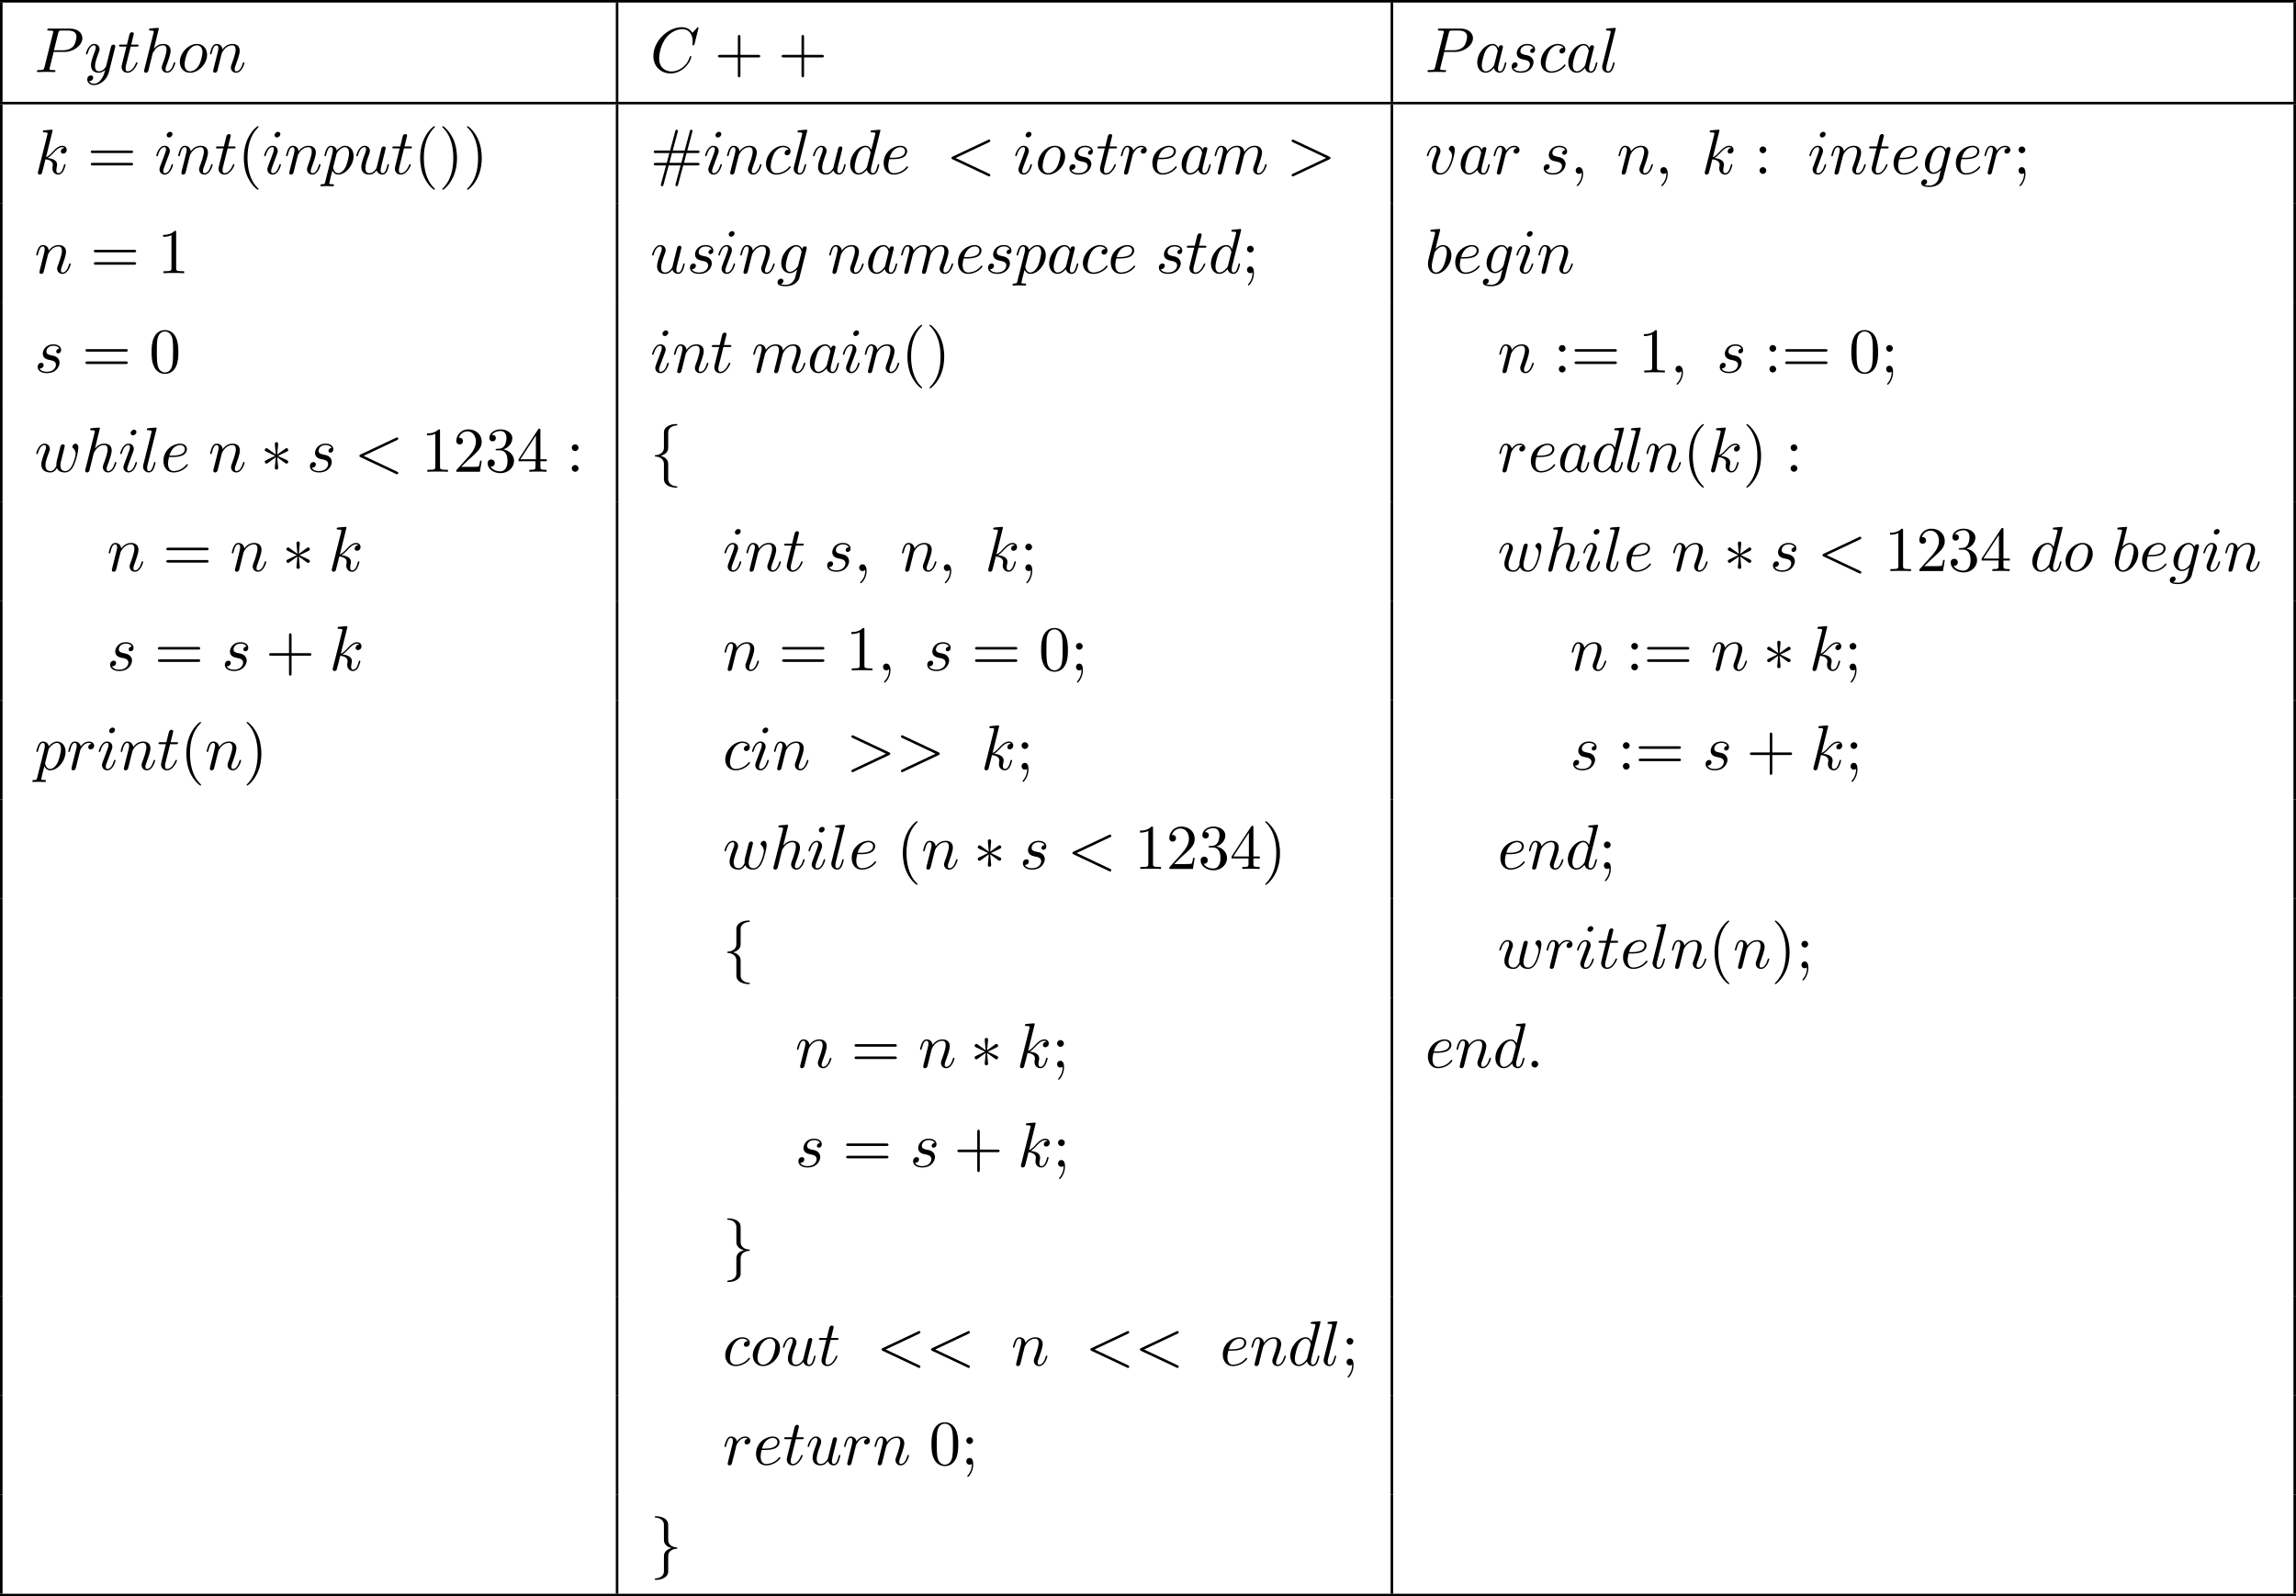 <?xml version='1.0' encoding='UTF-8'?>
<!-- This file was generated by dvisvgm 2.8.1 -->
<svg version='1.1' xmlns='http://www.w3.org/2000/svg' xmlns:xlink='http://www.w3.org/1999/xlink' width='718.689pt' height='499.727pt' viewBox='167.616 328.44 718.689 499.727'>
<defs>
<path id='g1-3' d='M2.74-4.254C2.75-4.394 2.75-4.633 2.491-4.633C2.331-4.633 2.202-4.503 2.232-4.374V-4.244L2.371-2.7L1.096-3.626C1.006-3.676 .986-3.696 .917-3.696C.777-3.696 .648-3.557 .648-3.417C.648-3.258 .747-3.218 .847-3.168L2.262-2.491L.887-1.823C.727-1.743 .648-1.704 .648-1.554S.777-1.275 .917-1.275C.986-1.275 1.006-1.275 1.255-1.465L2.371-2.271L2.222-.598C2.222-.389 2.401-.339 2.481-.339C2.6-.339 2.75-.408 2.75-.598L2.6-2.271L3.875-1.345C3.965-1.295 3.985-1.275 4.055-1.275C4.194-1.275 4.324-1.415 4.324-1.554C4.324-1.704 4.234-1.753 4.115-1.813C3.517-2.112 3.497-2.112 2.71-2.481L4.085-3.148C4.244-3.228 4.324-3.268 4.324-3.417S4.194-3.696 4.055-3.696C3.985-3.696 3.965-3.696 3.716-3.507L2.6-2.7L2.74-4.254Z'/>
<path id='g1-102' d='M2.819-6.147C2.819-6.545 3.078-7.183 4.164-7.253C4.214-7.263 4.254-7.303 4.254-7.362C4.254-7.472 4.174-7.472 4.065-7.472C3.068-7.472 2.162-6.964 2.152-6.227V-3.955C2.152-3.567 2.152-3.248 1.753-2.919C1.405-2.63 1.026-2.61 .807-2.6C.757-2.59 .717-2.55 .717-2.491C.717-2.391 .777-2.391 .877-2.381C1.534-2.341 2.012-1.983 2.122-1.494C2.152-1.385 2.152-1.365 2.152-1.006V.966C2.152 1.385 2.152 1.704 2.63 2.082C3.019 2.381 3.676 2.491 4.065 2.491C4.174 2.491 4.254 2.491 4.254 2.381C4.254 2.281 4.194 2.281 4.095 2.271C3.467 2.232 2.979 1.913 2.849 1.405C2.819 1.315 2.819 1.295 2.819 .936V-1.156C2.819-1.614 2.74-1.783 2.421-2.102C2.212-2.311 1.923-2.411 1.644-2.491C2.461-2.72 2.819-3.178 2.819-3.756V-6.147Z'/>
<path id='g1-103' d='M2.152 1.166C2.152 1.564 1.893 2.202 .807 2.271C.757 2.281 .717 2.321 .717 2.381C.717 2.491 .827 2.491 .917 2.491C1.883 2.491 2.809 2.002 2.819 1.245V-1.026C2.819-1.415 2.819-1.733 3.218-2.062C3.567-2.351 3.945-2.371 4.164-2.381C4.214-2.391 4.254-2.431 4.254-2.491C4.254-2.59 4.194-2.59 4.095-2.6C3.437-2.64 2.959-2.999 2.849-3.487C2.819-3.597 2.819-3.616 2.819-3.975V-5.948C2.819-6.366 2.819-6.685 2.341-7.064C1.943-7.372 1.255-7.472 .917-7.472C.827-7.472 .717-7.472 .717-7.362C.717-7.263 .777-7.263 .877-7.253C1.504-7.213 1.993-6.894 2.122-6.386C2.152-6.296 2.152-6.276 2.152-5.918V-3.826C2.152-3.367 2.232-3.198 2.55-2.879C2.76-2.67 3.049-2.57 3.328-2.491C2.511-2.262 2.152-1.803 2.152-1.225V1.166Z'/>
<path id='g3-35' d='M5.171-1.325H7.402C7.542-1.325 7.731-1.325 7.731-1.524S7.542-1.724 7.392-1.724H5.29L5.689-3.258H7.392C7.542-3.258 7.731-3.258 7.731-3.457S7.542-3.656 7.402-3.656H5.808L6.585-6.535C6.595-6.555 6.625-6.675 6.625-6.715C6.625-6.824 6.535-6.914 6.426-6.914C6.267-6.914 6.237-6.785 6.207-6.675L5.4-3.656H3.527L4.304-6.535C4.314-6.555 4.344-6.675 4.344-6.715C4.344-6.824 4.254-6.914 4.144-6.914C3.985-6.914 3.955-6.785 3.925-6.675L3.118-3.656H.887C.747-3.656 .558-3.656 .558-3.457S.747-3.258 .897-3.258H2.999L2.6-1.724H.897C.747-1.724 .558-1.724 .558-1.524S.747-1.325 .887-1.325H2.481L1.704 1.554C1.694 1.574 1.664 1.694 1.664 1.733C1.664 1.843 1.753 1.933 1.863 1.933C2.022 1.933 2.052 1.803 2.082 1.694L2.889-1.325H4.762L3.985 1.554C3.975 1.574 3.945 1.694 3.945 1.733C3.945 1.843 4.035 1.933 4.144 1.933C4.304 1.933 4.334 1.803 4.364 1.694L5.171-1.325ZM3.009-1.724L3.407-3.258H5.28L4.882-1.724H3.009Z'/>
<path id='g3-40' d='M3.298 2.391C3.298 2.361 3.298 2.341 3.128 2.172C1.883 .917 1.564-.966 1.564-2.491C1.564-4.224 1.943-5.958 3.168-7.203C3.298-7.323 3.298-7.342 3.298-7.372C3.298-7.442 3.258-7.472 3.198-7.472C3.098-7.472 2.202-6.795 1.614-5.529C1.106-4.433 .986-3.328 .986-2.491C.986-1.714 1.096-.508 1.644 .618C2.242 1.843 3.098 2.491 3.198 2.491C3.258 2.491 3.298 2.461 3.298 2.391Z'/>
<path id='g3-41' d='M2.879-2.491C2.879-3.268 2.77-4.473 2.222-5.599C1.624-6.824 .767-7.472 .667-7.472C.608-7.472 .568-7.432 .568-7.372C.568-7.342 .568-7.323 .757-7.143C1.733-6.157 2.301-4.573 2.301-2.491C2.301-.787 1.933 .966 .697 2.222C.568 2.341 .568 2.361 .568 2.391C.568 2.451 .608 2.491 .667 2.491C.767 2.491 1.664 1.813 2.252 .548C2.76-.548 2.879-1.654 2.879-2.491Z'/>
<path id='g3-43' d='M4.075-2.291H6.854C6.994-2.291 7.183-2.291 7.183-2.491S6.994-2.69 6.854-2.69H4.075V-5.479C4.075-5.619 4.075-5.808 3.875-5.808S3.676-5.619 3.676-5.479V-2.69H.887C.747-2.69 .558-2.69 .558-2.491S.747-2.291 .887-2.291H3.676V.498C3.676 .638 3.676 .827 3.875 .827S4.075 .638 4.075 .498V-2.291Z'/>
<path id='g3-48' d='M4.583-3.188C4.583-3.985 4.533-4.782 4.184-5.519C3.726-6.476 2.909-6.635 2.491-6.635C1.893-6.635 1.166-6.376 .757-5.45C.438-4.762 .389-3.985 .389-3.188C.389-2.441 .428-1.544 .837-.787C1.265 .02 1.993 .219 2.481 .219C3.019 .219 3.776 .01 4.214-.936C4.533-1.624 4.583-2.401 4.583-3.188ZM2.481 0C2.092 0 1.504-.249 1.325-1.205C1.215-1.803 1.215-2.72 1.215-3.308C1.215-3.945 1.215-4.603 1.295-5.141C1.484-6.326 2.232-6.416 2.481-6.416C2.809-6.416 3.467-6.237 3.656-5.25C3.756-4.692 3.756-3.935 3.756-3.308C3.756-2.56 3.756-1.883 3.646-1.245C3.497-.299 2.929 0 2.481 0Z'/>
<path id='g3-49' d='M2.929-6.376C2.929-6.615 2.929-6.635 2.7-6.635C2.082-5.998 1.205-5.998 .887-5.998V-5.689C1.086-5.689 1.674-5.689 2.192-5.948V-.787C2.192-.428 2.162-.309 1.265-.309H.946V0C1.295-.03 2.162-.03 2.56-.03S3.826-.03 4.174 0V-.309H3.856C2.959-.309 2.929-.418 2.929-.787V-6.376Z'/>
<path id='g3-50' d='M1.265-.767L2.321-1.793C3.875-3.168 4.473-3.706 4.473-4.702C4.473-5.838 3.577-6.635 2.361-6.635C1.235-6.635 .498-5.719 .498-4.832C.498-4.274 .996-4.274 1.026-4.274C1.196-4.274 1.544-4.394 1.544-4.802C1.544-5.061 1.365-5.32 1.016-5.32C.936-5.32 .917-5.32 .887-5.31C1.116-5.958 1.654-6.326 2.232-6.326C3.138-6.326 3.567-5.519 3.567-4.702C3.567-3.905 3.068-3.118 2.521-2.501L.608-.369C.498-.259 .498-.239 .498 0H4.194L4.473-1.733H4.224C4.174-1.435 4.105-.996 4.005-.847C3.935-.767 3.278-.767 3.059-.767H1.265Z'/>
<path id='g3-51' d='M2.889-3.507C3.706-3.776 4.284-4.473 4.284-5.26C4.284-6.077 3.407-6.635 2.451-6.635C1.445-6.635 .687-6.037 .687-5.28C.687-4.951 .907-4.762 1.196-4.762C1.504-4.762 1.704-4.981 1.704-5.27C1.704-5.768 1.235-5.768 1.086-5.768C1.395-6.257 2.052-6.386 2.411-6.386C2.819-6.386 3.367-6.167 3.367-5.27C3.367-5.151 3.347-4.573 3.088-4.134C2.79-3.656 2.451-3.626 2.202-3.616C2.122-3.606 1.883-3.587 1.813-3.587C1.733-3.577 1.664-3.567 1.664-3.467C1.664-3.357 1.733-3.357 1.903-3.357H2.341C3.158-3.357 3.527-2.68 3.527-1.704C3.527-.349 2.839-.06 2.401-.06C1.973-.06 1.225-.229 .877-.817C1.225-.767 1.534-.986 1.534-1.365C1.534-1.724 1.265-1.923 .976-1.923C.737-1.923 .418-1.783 .418-1.345C.418-.438 1.345 .219 2.431 .219C3.646 .219 4.553-.687 4.553-1.704C4.553-2.521 3.925-3.298 2.889-3.507Z'/>
<path id='g3-52' d='M2.929-1.644V-.777C2.929-.418 2.909-.309 2.172-.309H1.963V0C2.371-.03 2.889-.03 3.308-.03S4.254-.03 4.663 0V-.309H4.453C3.716-.309 3.696-.418 3.696-.777V-1.644H4.692V-1.953H3.696V-6.486C3.696-6.685 3.696-6.745 3.537-6.745C3.447-6.745 3.417-6.745 3.337-6.625L.279-1.953V-1.644H2.929ZM2.989-1.953H.558L2.989-5.669V-1.953Z'/>
<path id='g3-58' d='M1.913-3.766C1.913-4.055 1.674-4.294 1.385-4.294S.857-4.055 .857-3.766S1.096-3.238 1.385-3.238S1.913-3.477 1.913-3.766ZM1.913-.528C1.913-.817 1.674-1.056 1.385-1.056S.857-.817 .857-.528S1.096 0 1.385 0S1.913-.239 1.913-.528Z'/>
<path id='g3-59' d='M1.913-3.766C1.913-4.055 1.674-4.294 1.385-4.294S.857-4.055 .857-3.766S1.096-3.238 1.385-3.238S1.913-3.477 1.913-3.766ZM1.724-.11C1.724 .169 1.724 .946 1.086 1.684C1.016 1.763 1.016 1.783 1.016 1.813C1.016 1.883 1.066 1.923 1.116 1.923C1.225 1.923 1.943 1.126 1.943-.03C1.943-.319 1.923-1.056 1.385-1.056C1.036-1.056 .857-.787 .857-.528S1.026 0 1.385 0C1.435 0 1.455 0 1.465-.01C1.534-.02 1.644-.04 1.724-.11Z'/>
<path id='g3-61' d='M6.844-3.258C6.994-3.258 7.183-3.258 7.183-3.457S6.994-3.656 6.854-3.656H.887C.747-3.656 .558-3.656 .558-3.457S.747-3.258 .897-3.258H6.844ZM6.854-1.325C6.994-1.325 7.183-1.325 7.183-1.524S6.994-1.724 6.844-1.724H.897C.747-1.724 .558-1.724 .558-1.524S.747-1.325 .887-1.325H6.854Z'/>
<path id='g2-58' d='M1.913-.528C1.913-.817 1.674-1.056 1.385-1.056S.857-.817 .857-.528S1.096 0 1.385 0S1.913-.239 1.913-.528Z'/>
<path id='g2-59' d='M2.022-.01C2.022-.667 1.773-1.056 1.385-1.056C1.056-1.056 .857-.807 .857-.528C.857-.259 1.056 0 1.385 0C1.504 0 1.634-.04 1.733-.13C1.763-.149 1.773-.159 1.783-.159S1.803-.149 1.803-.01C1.803 .727 1.455 1.325 1.126 1.654C1.016 1.763 1.016 1.783 1.016 1.813C1.016 1.883 1.066 1.923 1.116 1.923C1.225 1.923 2.022 1.156 2.022-.01Z'/>
<path id='g2-60' d='M6.725-4.961C6.844-5.021 6.914-5.071 6.914-5.181S6.824-5.38 6.715-5.38C6.685-5.38 6.665-5.38 6.535-5.31L1.016-2.71C.907-2.66 .827-2.61 .827-2.491S.907-2.321 1.016-2.271L6.535 .329C6.665 .399 6.685 .399 6.715 .399C6.824 .399 6.914 .309 6.914 .199S6.844 .04 6.725-.02L1.494-2.491L6.725-4.961Z'/>
<path id='g2-62' d='M6.725-2.271C6.834-2.321 6.914-2.371 6.914-2.491S6.834-2.66 6.725-2.71L1.205-5.31C1.076-5.38 1.056-5.38 1.026-5.38C.917-5.38 .827-5.29 .827-5.181C.827-5.091 .877-5.031 1.016-4.961L6.247-2.491L1.016-.02C.877 .05 .827 .11 .827 .199C.827 .309 .917 .399 1.026 .399C1.056 .399 1.076 .399 1.205 .329L6.725-2.271Z'/>
<path id='g2-67' d='M7.572-6.924C7.572-6.954 7.552-7.024 7.462-7.024C7.432-7.024 7.422-7.014 7.313-6.904L6.615-6.137C6.526-6.276 6.067-7.024 4.961-7.024C2.74-7.024 .498-4.822 .498-2.511C.498-.867 1.674 .219 3.198 .219C4.065 .219 4.822-.179 5.35-.638C6.276-1.455 6.446-2.361 6.446-2.391C6.446-2.491 6.346-2.491 6.326-2.491C6.267-2.491 6.217-2.471 6.197-2.391C6.107-2.102 5.878-1.395 5.191-.817C4.503-.259 3.875-.09 3.357-.09C2.461-.09 1.405-.608 1.405-2.162C1.405-2.73 1.614-4.344 2.61-5.509C3.218-6.217 4.154-6.715 5.041-6.715C6.057-6.715 6.645-5.948 6.645-4.792C6.645-4.394 6.615-4.384 6.615-4.284S6.725-4.184 6.765-4.184C6.894-4.184 6.894-4.204 6.944-4.384L7.572-6.924Z'/>
<path id='g2-80' d='M3.019-3.148H4.712C6.127-3.148 7.512-4.184 7.512-5.3C7.512-6.067 6.854-6.804 5.549-6.804H2.321C2.132-6.804 2.022-6.804 2.022-6.615C2.022-6.496 2.112-6.496 2.311-6.496C2.441-6.496 2.62-6.486 2.74-6.476C2.899-6.456 2.959-6.426 2.959-6.316C2.959-6.276 2.949-6.247 2.919-6.127L1.584-.777C1.484-.389 1.465-.309 .677-.309C.508-.309 .399-.309 .399-.12C.399 0 .518 0 .548 0C.827 0 1.534-.03 1.813-.03C2.022-.03 2.242-.02 2.451-.02C2.67-.02 2.889 0 3.098 0C3.168 0 3.298 0 3.298-.199C3.298-.309 3.208-.309 3.019-.309C2.65-.309 2.371-.309 2.371-.488C2.371-.548 2.391-.598 2.401-.658L3.019-3.148ZM3.736-6.117C3.826-6.466 3.846-6.496 4.274-6.496H5.23C6.057-6.496 6.585-6.227 6.585-5.539C6.585-5.151 6.386-4.294 5.998-3.935C5.499-3.487 4.902-3.407 4.463-3.407H3.059L3.736-6.117Z'/>
<path id='g2-97' d='M3.716-3.766C3.537-4.134 3.248-4.403 2.8-4.403C1.634-4.403 .399-2.939 .399-1.484C.399-.548 .946 .11 1.724 .11C1.923 .11 2.421 .07 3.019-.638C3.098-.219 3.447 .11 3.925 .11C4.274 .11 4.503-.12 4.663-.438C4.832-.797 4.961-1.405 4.961-1.425C4.961-1.524 4.872-1.524 4.842-1.524C4.742-1.524 4.732-1.484 4.702-1.345C4.533-.697 4.354-.11 3.945-.11C3.676-.11 3.646-.369 3.646-.568C3.646-.787 3.666-.867 3.776-1.305C3.885-1.724 3.905-1.823 3.995-2.202L4.354-3.597C4.423-3.875 4.423-3.895 4.423-3.935C4.423-4.105 4.304-4.204 4.134-4.204C3.895-4.204 3.746-3.985 3.716-3.766ZM3.068-1.186C3.019-1.006 3.019-.986 2.869-.817C2.431-.269 2.022-.11 1.743-.11C1.245-.11 1.106-.658 1.106-1.046C1.106-1.544 1.425-2.77 1.654-3.228C1.963-3.816 2.411-4.184 2.809-4.184C3.457-4.184 3.597-3.367 3.597-3.308S3.577-3.188 3.567-3.138L3.068-1.186Z'/>
<path id='g2-98' d='M2.381-6.804C2.381-6.814 2.381-6.914 2.252-6.914C2.022-6.914 1.295-6.834 1.036-6.814C.956-6.804 .847-6.795 .847-6.615C.847-6.496 .936-6.496 1.086-6.496C1.564-6.496 1.584-6.426 1.584-6.326C1.584-6.257 1.494-5.918 1.445-5.709L.628-2.461C.508-1.963 .468-1.803 .468-1.455C.468-.508 .996 .11 1.733 .11C2.909 .11 4.134-1.375 4.134-2.809C4.134-3.716 3.606-4.403 2.809-4.403C2.351-4.403 1.943-4.115 1.644-3.806L2.381-6.804ZM1.445-3.039C1.504-3.258 1.504-3.278 1.594-3.387C2.082-4.035 2.531-4.184 2.79-4.184C3.148-4.184 3.417-3.885 3.417-3.248C3.417-2.66 3.088-1.514 2.909-1.136C2.58-.468 2.122-.11 1.733-.11C1.395-.11 1.066-.379 1.066-1.116C1.066-1.305 1.066-1.494 1.225-2.122L1.445-3.039Z'/>
<path id='g2-99' d='M3.945-3.786C3.786-3.786 3.646-3.786 3.507-3.646C3.347-3.497 3.328-3.328 3.328-3.258C3.328-3.019 3.507-2.909 3.696-2.909C3.985-2.909 4.254-3.148 4.254-3.547C4.254-4.035 3.786-4.403 3.078-4.403C1.733-4.403 .408-2.979 .408-1.574C.408-.677 .986 .11 2.022 .11C3.447 .11 4.284-.946 4.284-1.066C4.284-1.126 4.224-1.196 4.164-1.196C4.115-1.196 4.095-1.176 4.035-1.096C3.248-.11 2.162-.11 2.042-.11C1.415-.11 1.146-.598 1.146-1.196C1.146-1.604 1.345-2.57 1.684-3.188C1.993-3.756 2.54-4.184 3.088-4.184C3.427-4.184 3.806-4.055 3.945-3.786Z'/>
<path id='g2-100' d='M5.141-6.804C5.141-6.814 5.141-6.914 5.011-6.914C4.862-6.914 3.915-6.824 3.746-6.804C3.666-6.795 3.606-6.745 3.606-6.615C3.606-6.496 3.696-6.496 3.846-6.496C4.324-6.496 4.344-6.426 4.344-6.326L4.314-6.127L3.716-3.766C3.537-4.134 3.248-4.403 2.8-4.403C1.634-4.403 .399-2.939 .399-1.484C.399-.548 .946 .11 1.724 .11C1.923 .11 2.421 .07 3.019-.638C3.098-.219 3.447 .11 3.925 .11C4.274 .11 4.503-.12 4.663-.438C4.832-.797 4.961-1.405 4.961-1.425C4.961-1.524 4.872-1.524 4.842-1.524C4.742-1.524 4.732-1.484 4.702-1.345C4.533-.697 4.354-.11 3.945-.11C3.676-.11 3.646-.369 3.646-.568C3.646-.807 3.666-.877 3.706-1.046L5.141-6.804ZM3.068-1.186C3.019-1.006 3.019-.986 2.869-.817C2.431-.269 2.022-.11 1.743-.11C1.245-.11 1.106-.658 1.106-1.046C1.106-1.544 1.425-2.77 1.654-3.228C1.963-3.816 2.411-4.184 2.809-4.184C3.457-4.184 3.597-3.367 3.597-3.308S3.577-3.188 3.567-3.138L3.068-1.186Z'/>
<path id='g2-101' d='M1.863-2.301C2.152-2.301 2.889-2.321 3.387-2.531C4.085-2.829 4.134-3.417 4.134-3.557C4.134-3.995 3.756-4.403 3.068-4.403C1.963-4.403 .458-3.437 .458-1.694C.458-.677 1.046 .11 2.022 .11C3.447 .11 4.284-.946 4.284-1.066C4.284-1.126 4.224-1.196 4.164-1.196C4.115-1.196 4.095-1.176 4.035-1.096C3.248-.11 2.162-.11 2.042-.11C1.265-.11 1.176-.946 1.176-1.265C1.176-1.385 1.186-1.694 1.335-2.301H1.863ZM1.395-2.521C1.783-4.035 2.809-4.184 3.068-4.184C3.537-4.184 3.806-3.895 3.806-3.557C3.806-2.521 2.212-2.521 1.803-2.521H1.395Z'/>
<path id='g2-103' d='M4.692-3.756C4.702-3.816 4.722-3.866 4.722-3.935C4.722-4.105 4.603-4.204 4.433-4.204C4.334-4.204 4.065-4.134 4.025-3.776C3.846-4.144 3.497-4.403 3.098-4.403C1.963-4.403 .727-3.009 .727-1.574C.727-.588 1.335 0 2.052 0C2.64 0 3.108-.468 3.208-.578L3.218-.568C3.009 .319 2.889 .727 2.889 .747C2.849 .837 2.511 1.823 1.455 1.823C1.265 1.823 .936 1.813 .658 1.724C.956 1.634 1.066 1.375 1.066 1.205C1.066 1.046 .956 .857 .687 .857C.468 .857 .149 1.036 .149 1.435C.149 1.843 .518 2.042 1.474 2.042C2.72 2.042 3.437 1.265 3.587 .667L4.692-3.756ZM3.397-1.275C3.337-1.016 3.108-.767 2.889-.578C2.68-.399 2.371-.219 2.082-.219C1.584-.219 1.435-.737 1.435-1.136C1.435-1.614 1.724-2.79 1.993-3.298C2.262-3.786 2.69-4.184 3.108-4.184C3.766-4.184 3.905-3.377 3.905-3.328S3.885-3.218 3.875-3.178L3.397-1.275Z'/>
<path id='g2-104' d='M2.859-6.804C2.859-6.814 2.859-6.914 2.73-6.914C2.501-6.914 1.773-6.834 1.514-6.814C1.435-6.804 1.325-6.795 1.325-6.615C1.325-6.496 1.415-6.496 1.564-6.496C2.042-6.496 2.062-6.426 2.062-6.326L2.032-6.127L.588-.389C.548-.249 .548-.229 .548-.169C.548 .06 .747 .11 .837 .11C.996 .11 1.156-.01 1.205-.149L1.395-.907L1.614-1.803C1.674-2.022 1.733-2.242 1.783-2.471C1.803-2.531 1.883-2.859 1.893-2.919C1.923-3.009 2.232-3.567 2.57-3.836C2.79-3.995 3.098-4.184 3.527-4.184S4.065-3.846 4.065-3.487C4.065-2.949 3.686-1.863 3.447-1.255C3.367-1.026 3.318-.907 3.318-.707C3.318-.239 3.666 .11 4.134 .11C5.071 .11 5.44-1.345 5.44-1.425C5.44-1.524 5.35-1.524 5.32-1.524C5.22-1.524 5.22-1.494 5.171-1.345C5.021-.817 4.702-.11 4.154-.11C3.985-.11 3.915-.209 3.915-.438C3.915-.687 4.005-.927 4.095-1.146C4.254-1.574 4.702-2.76 4.702-3.337C4.702-3.985 4.304-4.403 3.557-4.403C2.929-4.403 2.451-4.095 2.082-3.636L2.859-6.804Z'/>
<path id='g2-105' d='M2.829-6.227C2.829-6.426 2.69-6.585 2.461-6.585C2.192-6.585 1.923-6.326 1.923-6.057C1.923-5.868 2.062-5.699 2.301-5.699C2.531-5.699 2.829-5.928 2.829-6.227ZM2.072-2.481C2.192-2.77 2.192-2.79 2.291-3.059C2.371-3.258 2.421-3.397 2.421-3.587C2.421-4.035 2.102-4.403 1.604-4.403C.667-4.403 .289-2.959 .289-2.869C.289-2.77 .389-2.77 .408-2.77C.508-2.77 .518-2.79 .568-2.949C.837-3.885 1.235-4.184 1.574-4.184C1.654-4.184 1.823-4.184 1.823-3.866C1.823-3.656 1.753-3.447 1.714-3.347C1.634-3.088 1.186-1.933 1.026-1.504C.927-1.245 .797-.917 .797-.707C.797-.239 1.136 .11 1.614 .11C2.55 .11 2.919-1.335 2.919-1.425C2.919-1.524 2.829-1.524 2.8-1.524C2.7-1.524 2.7-1.494 2.65-1.345C2.471-.717 2.142-.11 1.634-.11C1.465-.11 1.395-.209 1.395-.438C1.395-.687 1.455-.827 1.684-1.435L2.072-2.481Z'/>
<path id='g2-107' d='M2.859-6.804C2.859-6.814 2.859-6.914 2.73-6.914C2.501-6.914 1.773-6.834 1.514-6.814C1.435-6.804 1.325-6.795 1.325-6.615C1.325-6.496 1.415-6.496 1.564-6.496C2.042-6.496 2.062-6.426 2.062-6.326L2.032-6.127L.588-.389C.548-.249 .548-.229 .548-.169C.548 .06 .747 .11 .837 .11C.966 .11 1.116 .02 1.176-.1C1.225-.189 1.674-2.032 1.733-2.281C2.072-2.252 2.889-2.092 2.889-1.435C2.889-1.365 2.889-1.325 2.859-1.225C2.839-1.106 2.819-.986 2.819-.877C2.819-.289 3.218 .11 3.736 .11C4.035 .11 4.304-.05 4.523-.418C4.772-.857 4.882-1.405 4.882-1.425C4.882-1.524 4.792-1.524 4.762-1.524C4.663-1.524 4.653-1.484 4.623-1.345C4.423-.618 4.194-.11 3.756-.11C3.567-.11 3.437-.219 3.437-.578C3.437-.747 3.477-.976 3.517-1.136C3.557-1.305 3.557-1.345 3.557-1.445C3.557-2.092 2.929-2.381 2.082-2.491C2.391-2.67 2.71-2.989 2.939-3.228C3.417-3.756 3.875-4.184 4.364-4.184C4.423-4.184 4.433-4.184 4.453-4.174C4.573-4.154 4.583-4.154 4.663-4.095C4.682-4.085 4.682-4.075 4.702-4.055C4.224-4.025 4.134-3.636 4.134-3.517C4.134-3.357 4.244-3.168 4.513-3.168C4.772-3.168 5.061-3.387 5.061-3.776C5.061-4.075 4.832-4.403 4.384-4.403C4.105-4.403 3.646-4.324 2.929-3.527C2.59-3.148 2.202-2.75 1.823-2.6L2.859-6.804Z'/>
<path id='g2-108' d='M2.57-6.804C2.57-6.814 2.57-6.914 2.441-6.914C2.212-6.914 1.484-6.834 1.225-6.814C1.146-6.804 1.036-6.795 1.036-6.605C1.036-6.496 1.136-6.496 1.285-6.496C1.763-6.496 1.773-6.406 1.773-6.326L1.743-6.127L.488-1.146C.458-1.036 .438-.966 .438-.807C.438-.239 .877 .11 1.345 .11C1.674 .11 1.923-.09 2.092-.448C2.271-.827 2.391-1.405 2.391-1.425C2.391-1.524 2.301-1.524 2.271-1.524C2.172-1.524 2.162-1.484 2.132-1.345C1.963-.697 1.773-.11 1.375-.11C1.076-.11 1.076-.428 1.076-.568C1.076-.807 1.086-.857 1.136-1.046L2.57-6.804Z'/>
<path id='g2-109' d='M.877-.588C.847-.438 .787-.209 .787-.159C.787 .02 .927 .11 1.076 .11C1.196 .11 1.375 .03 1.445-.169C1.455-.189 1.574-.658 1.634-.907L1.853-1.803C1.913-2.022 1.973-2.242 2.022-2.471C2.062-2.64 2.142-2.929 2.152-2.969C2.301-3.278 2.829-4.184 3.776-4.184C4.224-4.184 4.314-3.816 4.314-3.487C4.314-3.238 4.244-2.959 4.164-2.66L3.885-1.504L3.686-.747C3.646-.548 3.557-.209 3.557-.159C3.557 .02 3.696 .11 3.846 .11C4.154 .11 4.214-.139 4.294-.458C4.433-1.016 4.802-2.471 4.892-2.859C4.922-2.989 5.45-4.184 6.535-4.184C6.964-4.184 7.073-3.846 7.073-3.487C7.073-2.919 6.655-1.783 6.456-1.255C6.366-1.016 6.326-.907 6.326-.707C6.326-.239 6.675 .11 7.143 .11C8.08 .11 8.448-1.345 8.448-1.425C8.448-1.524 8.359-1.524 8.329-1.524C8.229-1.524 8.229-1.494 8.179-1.345C8.03-.817 7.711-.11 7.163-.11C6.994-.11 6.924-.209 6.924-.438C6.924-.687 7.014-.927 7.103-1.146C7.293-1.664 7.711-2.77 7.711-3.337C7.711-3.985 7.313-4.403 6.565-4.403S5.31-3.965 4.941-3.437C4.932-3.567 4.902-3.905 4.623-4.144C4.374-4.354 4.055-4.403 3.806-4.403C2.909-4.403 2.421-3.766 2.252-3.537C2.202-4.105 1.783-4.403 1.335-4.403C.877-4.403 .687-4.015 .598-3.836C.418-3.487 .289-2.899 .289-2.869C.289-2.77 .389-2.77 .408-2.77C.508-2.77 .518-2.78 .578-2.999C.747-3.706 .946-4.184 1.305-4.184C1.465-4.184 1.614-4.105 1.614-3.726C1.614-3.517 1.584-3.407 1.455-2.889L.877-.588Z'/>
<path id='g2-110' d='M.877-.588C.847-.438 .787-.209 .787-.159C.787 .02 .927 .11 1.076 .11C1.196 .11 1.375 .03 1.445-.169C1.455-.189 1.574-.658 1.634-.907L1.853-1.803C1.913-2.022 1.973-2.242 2.022-2.471C2.062-2.64 2.142-2.929 2.152-2.969C2.301-3.278 2.829-4.184 3.776-4.184C4.224-4.184 4.314-3.816 4.314-3.487C4.314-2.869 3.826-1.594 3.666-1.166C3.577-.936 3.567-.817 3.567-.707C3.567-.239 3.915 .11 4.384 .11C5.32 .11 5.689-1.345 5.689-1.425C5.689-1.524 5.599-1.524 5.569-1.524C5.469-1.524 5.469-1.494 5.42-1.345C5.22-.667 4.892-.11 4.403-.11C4.234-.11 4.164-.209 4.164-.438C4.164-.687 4.254-.927 4.344-1.146C4.533-1.674 4.951-2.77 4.951-3.337C4.951-4.005 4.523-4.403 3.806-4.403C2.909-4.403 2.421-3.766 2.252-3.537C2.202-4.095 1.793-4.403 1.335-4.403S.687-4.015 .588-3.836C.428-3.497 .289-2.909 .289-2.869C.289-2.77 .389-2.77 .408-2.77C.508-2.77 .518-2.78 .578-2.999C.747-3.706 .946-4.184 1.305-4.184C1.504-4.184 1.614-4.055 1.614-3.726C1.614-3.517 1.584-3.407 1.455-2.889L.877-.588Z'/>
<path id='g2-111' d='M4.672-2.72C4.672-3.756 3.975-4.403 3.078-4.403C1.743-4.403 .408-2.989 .408-1.574C.408-.588 1.076 .11 2.002 .11C3.328 .11 4.672-1.265 4.672-2.72ZM2.012-.11C1.584-.11 1.146-.418 1.146-1.196C1.146-1.684 1.405-2.76 1.724-3.268C2.222-4.035 2.79-4.184 3.068-4.184C3.646-4.184 3.945-3.706 3.945-3.108C3.945-2.72 3.746-1.674 3.367-1.026C3.019-.448 2.471-.11 2.012-.11Z'/>
<path id='g2-112' d='M.448 1.215C.369 1.554 .349 1.624-.09 1.624C-.209 1.624-.319 1.624-.319 1.813C-.319 1.893-.269 1.933-.189 1.933C.08 1.933 .369 1.903 .648 1.903C.976 1.903 1.315 1.933 1.634 1.933C1.684 1.933 1.813 1.933 1.813 1.733C1.813 1.624 1.714 1.624 1.574 1.624C1.076 1.624 1.076 1.554 1.076 1.465C1.076 1.345 1.494-.279 1.564-.528C1.694-.239 1.973 .11 2.481 .11C3.636 .11 4.882-1.345 4.882-2.809C4.882-3.746 4.314-4.403 3.557-4.403C3.059-4.403 2.58-4.045 2.252-3.656C2.152-4.194 1.724-4.403 1.355-4.403C.897-4.403 .707-4.015 .618-3.836C.438-3.497 .309-2.899 .309-2.869C.309-2.77 .408-2.77 .428-2.77C.528-2.77 .538-2.78 .598-2.999C.767-3.706 .966-4.184 1.325-4.184C1.494-4.184 1.634-4.105 1.634-3.726C1.634-3.497 1.604-3.387 1.564-3.218L.448 1.215ZM2.202-3.108C2.271-3.377 2.54-3.656 2.72-3.806C3.068-4.115 3.357-4.184 3.527-4.184C3.925-4.184 4.164-3.836 4.164-3.248S3.836-1.514 3.656-1.136C3.318-.438 2.839-.11 2.471-.11C1.813-.11 1.684-.936 1.684-.996C1.684-1.016 1.684-1.036 1.714-1.156L2.202-3.108Z'/>
<path id='g2-114' d='M.877-.588C.847-.438 .787-.209 .787-.159C.787 .02 .927 .11 1.076 .11C1.196 .11 1.375 .03 1.445-.169C1.465-.209 1.803-1.564 1.843-1.743C1.923-2.072 2.102-2.77 2.162-3.039C2.202-3.168 2.481-3.636 2.72-3.856C2.8-3.925 3.088-4.184 3.517-4.184C3.776-4.184 3.925-4.065 3.935-4.065C3.636-4.015 3.417-3.776 3.417-3.517C3.417-3.357 3.527-3.168 3.796-3.168S4.344-3.397 4.344-3.756C4.344-4.105 4.025-4.403 3.517-4.403C2.869-4.403 2.431-3.915 2.242-3.636C2.162-4.085 1.803-4.403 1.335-4.403C.877-4.403 .687-4.015 .598-3.836C.418-3.497 .289-2.899 .289-2.869C.289-2.77 .389-2.77 .408-2.77C.508-2.77 .518-2.78 .578-2.999C.747-3.706 .946-4.184 1.305-4.184C1.474-4.184 1.614-4.105 1.614-3.726C1.614-3.517 1.584-3.407 1.455-2.889L.877-.588Z'/>
<path id='g2-115' d='M3.895-3.726C3.616-3.716 3.417-3.497 3.417-3.278C3.417-3.138 3.507-2.989 3.726-2.989S4.184-3.158 4.184-3.547C4.184-3.995 3.756-4.403 2.999-4.403C1.684-4.403 1.315-3.387 1.315-2.949C1.315-2.172 2.052-2.022 2.341-1.963C2.859-1.863 3.377-1.753 3.377-1.205C3.377-.946 3.148-.11 1.953-.11C1.813-.11 1.046-.11 .817-.638C1.196-.588 1.445-.887 1.445-1.166C1.445-1.395 1.285-1.514 1.076-1.514C.817-1.514 .518-1.305 .518-.857C.518-.289 1.086 .11 1.943 .11C3.557 .11 3.945-1.096 3.945-1.544C3.945-1.903 3.756-2.152 3.636-2.271C3.367-2.55 3.078-2.6 2.64-2.69C2.281-2.77 1.883-2.839 1.883-3.288C1.883-3.577 2.122-4.184 2.999-4.184C3.248-4.184 3.746-4.115 3.895-3.726Z'/>
<path id='g2-116' d='M2.052-3.985H2.989C3.188-3.985 3.288-3.985 3.288-4.184C3.288-4.294 3.188-4.294 3.009-4.294H2.132C2.491-5.709 2.54-5.908 2.54-5.968C2.54-6.137 2.421-6.237 2.252-6.237C2.222-6.237 1.943-6.227 1.853-5.878L1.465-4.294H.528C.329-4.294 .229-4.294 .229-4.105C.229-3.985 .309-3.985 .508-3.985H1.385C.667-1.156 .628-.986 .628-.807C.628-.269 1.006 .11 1.544 .11C2.56 .11 3.128-1.345 3.128-1.425C3.128-1.524 3.049-1.524 3.009-1.524C2.919-1.524 2.909-1.494 2.859-1.385C2.431-.349 1.903-.11 1.564-.11C1.355-.11 1.255-.239 1.255-.568C1.255-.807 1.275-.877 1.315-1.046L2.052-3.985Z'/>
<path id='g2-117' d='M3.487-.558C3.597-.149 3.945 .11 4.374 .11C4.722 .11 4.951-.12 5.111-.438C5.28-.797 5.41-1.405 5.41-1.425C5.41-1.524 5.32-1.524 5.29-1.524C5.191-1.524 5.181-1.484 5.151-1.345C5.011-.787 4.822-.11 4.403-.11C4.194-.11 4.095-.239 4.095-.568C4.095-.787 4.214-1.255 4.294-1.604L4.573-2.68C4.603-2.829 4.702-3.208 4.742-3.357C4.792-3.587 4.892-3.965 4.892-4.025C4.892-4.204 4.752-4.294 4.603-4.294C4.553-4.294 4.294-4.284 4.214-3.945C4.025-3.218 3.587-1.474 3.467-.946C3.457-.907 3.059-.11 2.331-.11C1.813-.11 1.714-.558 1.714-.927C1.714-1.484 1.993-2.271 2.252-2.959C2.371-3.258 2.421-3.397 2.421-3.587C2.421-4.035 2.102-4.403 1.604-4.403C.658-4.403 .289-2.959 .289-2.869C.289-2.77 .389-2.77 .408-2.77C.508-2.77 .518-2.79 .568-2.949C.817-3.816 1.196-4.184 1.574-4.184C1.664-4.184 1.823-4.174 1.823-3.856C1.823-3.616 1.714-3.328 1.654-3.178C1.285-2.192 1.076-1.574 1.076-1.086C1.076-.139 1.763 .11 2.301 .11C2.959 .11 3.318-.339 3.487-.558Z'/>
<path id='g2-118' d='M4.663-3.706C4.663-4.244 4.403-4.403 4.224-4.403C3.975-4.403 3.736-4.144 3.736-3.925C3.736-3.796 3.786-3.736 3.895-3.626C4.105-3.427 4.234-3.168 4.234-2.809C4.234-2.391 3.626-.11 2.461-.11C1.953-.11 1.724-.458 1.724-.976C1.724-1.534 1.993-2.262 2.301-3.088C2.371-3.258 2.421-3.397 2.421-3.587C2.421-4.035 2.102-4.403 1.604-4.403C.667-4.403 .289-2.959 .289-2.869C.289-2.77 .389-2.77 .408-2.77C.508-2.77 .518-2.79 .568-2.949C.857-3.955 1.285-4.184 1.574-4.184C1.654-4.184 1.823-4.184 1.823-3.866C1.823-3.616 1.724-3.347 1.654-3.168C1.215-2.012 1.086-1.554 1.086-1.126C1.086-.05 1.963 .11 2.421 .11C4.095 .11 4.663-3.188 4.663-3.706Z'/>
<path id='g2-119' d='M4.603-3.377C4.653-3.597 4.752-3.965 4.752-4.025C4.752-4.204 4.613-4.294 4.463-4.294C4.344-4.294 4.164-4.214 4.095-4.015C4.065-3.945 3.597-2.042 3.527-1.783C3.457-1.484 3.437-1.305 3.437-1.126C3.437-1.016 3.437-.996 3.447-.946C3.218-.418 2.919-.11 2.531-.11C1.733-.11 1.733-.847 1.733-1.016C1.733-1.335 1.783-1.724 2.252-2.949C2.361-3.248 2.421-3.387 2.421-3.587C2.421-4.035 2.092-4.403 1.604-4.403C.658-4.403 .289-2.959 .289-2.869C.289-2.77 .389-2.77 .408-2.77C.508-2.77 .518-2.79 .568-2.949C.837-3.875 1.225-4.184 1.574-4.184C1.664-4.184 1.823-4.174 1.823-3.856C1.823-3.606 1.714-3.328 1.644-3.158C1.205-1.983 1.086-1.524 1.086-1.146C1.086-.239 1.753 .11 2.501 .11C2.67 .11 3.138 .11 3.537-.588C3.796 .05 4.483 .11 4.782 .11C5.529 .11 5.968-.518 6.227-1.116C6.565-1.893 6.884-3.228 6.884-3.706C6.884-4.254 6.615-4.403 6.446-4.403C6.197-4.403 5.948-4.144 5.948-3.925C5.948-3.796 6.007-3.736 6.097-3.656C6.207-3.547 6.456-3.288 6.456-2.809C6.456-2.471 6.167-1.494 5.908-.986C5.649-.458 5.3-.11 4.812-.11C4.344-.11 4.075-.408 4.075-.976C4.075-1.255 4.144-1.564 4.184-1.704L4.603-3.377Z'/>
<path id='g2-121' d='M4.842-3.796C4.882-3.935 4.882-3.955 4.882-4.025C4.882-4.204 4.742-4.294 4.593-4.294C4.493-4.294 4.334-4.234 4.244-4.085C4.224-4.035 4.144-3.726 4.105-3.547C4.035-3.288 3.965-3.019 3.905-2.75L3.457-.956C3.417-.807 2.989-.11 2.331-.11C1.823-.11 1.714-.548 1.714-.917C1.714-1.375 1.883-1.993 2.222-2.869C2.381-3.278 2.421-3.387 2.421-3.587C2.421-4.035 2.102-4.403 1.604-4.403C.658-4.403 .289-2.959 .289-2.869C.289-2.77 .389-2.77 .408-2.77C.508-2.77 .518-2.79 .568-2.949C.837-3.885 1.235-4.184 1.574-4.184C1.654-4.184 1.823-4.184 1.823-3.866C1.823-3.616 1.724-3.357 1.654-3.168C1.255-2.112 1.076-1.544 1.076-1.076C1.076-.189 1.704 .11 2.291 .11C2.68 .11 3.019-.06 3.298-.339C3.168 .179 3.049 .667 2.65 1.196C2.391 1.534 2.012 1.823 1.554 1.823C1.415 1.823 .966 1.793 .797 1.405C.956 1.405 1.086 1.405 1.225 1.285C1.325 1.196 1.425 1.066 1.425 .877C1.425 .568 1.156 .528 1.056 .528C.827 .528 .498 .687 .498 1.176C.498 1.674 .936 2.042 1.554 2.042C2.58 2.042 3.606 1.136 3.885 .01L4.842-3.796Z'/>
</defs>
<g id='page3' transform='matrix(2 0 0 2 0 0)'>
<rect x='83.808' y='164.22' height='.399' width='359.345'/>
<rect x='83.808' y='164.618' height='15.542' width='.399'/>
<use x='89.188' y='175.498' xlink:href='#g2-80'/>
<use x='96.968' y='175.498' xlink:href='#g2-121'/>
<use x='102.21' y='175.498' xlink:href='#g2-116'/>
<use x='105.807' y='175.498' xlink:href='#g2-104'/>
<use x='111.547' y='175.498' xlink:href='#g2-111'/>
<use x='116.376' y='175.498' xlink:href='#g2-110'/>
<rect x='180.187' y='164.618' height='15.542' width='.399'/>
<use x='185.567' y='175.498' xlink:href='#g2-67'/>
<use x='195.614' y='175.498' xlink:href='#g3-43'/>
<use x='205.576' y='175.498' xlink:href='#g3-43'/>
<rect x='301.452' y='164.618' height='15.542' width='.399'/>
<use x='306.831' y='175.498' xlink:href='#g2-80'/>
<use x='314.611' y='175.498' xlink:href='#g2-97'/>
<use x='319.877' y='175.498' xlink:href='#g2-115'/>
<use x='324.547' y='175.498' xlink:href='#g2-99'/>
<use x='328.859' y='175.498' xlink:href='#g2-97'/>
<use x='334.125' y='175.498' xlink:href='#g2-108'/>
<rect x='442.754' y='164.618' height='15.542' width='.399'/>
<rect x='83.808' y='180.16' height='.399' width='359.345'/>
<rect x='83.808' y='180.559' height='15.542' width='.399'/>
<use x='89.188' y='191.438' xlink:href='#g2-107'/>
<use x='97.455' y='191.438' xlink:href='#g3-61'/>
<use x='107.971' y='191.438' xlink:href='#g2-105'/>
<use x='111.404' y='191.438' xlink:href='#g2-110'/>
<use x='117.384' y='191.438' xlink:href='#g2-116'/>
<use x='120.981' y='191.438' xlink:href='#g3-40'/>
<use x='124.856' y='191.438' xlink:href='#g2-105'/>
<use x='128.288' y='191.438' xlink:href='#g2-110'/>
<use x='134.268' y='191.438' xlink:href='#g2-112'/>
<use x='139.28' y='191.438' xlink:href='#g2-117'/>
<use x='144.984' y='191.438' xlink:href='#g2-116'/>
<use x='148.581' y='191.438' xlink:href='#g3-40'/>
<use x='152.456' y='191.438' xlink:href='#g3-41'/>
<use x='156.33' y='191.438' xlink:href='#g3-41'/>
<rect x='180.187' y='180.559' height='15.542' width='.399'/>
<use x='185.567' y='191.438' xlink:href='#g3-35'/>
<use x='193.869' y='191.438' xlink:href='#g2-105'/>
<use x='197.301' y='191.438' xlink:href='#g2-110'/>
<use x='203.281' y='191.438' xlink:href='#g2-99'/>
<use x='207.592' y='191.438' xlink:href='#g2-108'/>
<use x='210.761' y='191.438' xlink:href='#g2-117'/>
<use x='216.464' y='191.438' xlink:href='#g2-100'/>
<use x='221.65' y='191.438' xlink:href='#g2-101'/>
<use x='231.891' y='191.438' xlink:href='#g2-60'/>
<use x='242.407' y='191.438' xlink:href='#g2-105'/>
<use x='245.839' y='191.438' xlink:href='#g2-111'/>
<use x='250.668' y='191.438' xlink:href='#g2-115'/>
<use x='255.338' y='191.438' xlink:href='#g2-116'/>
<use x='258.936' y='191.438' xlink:href='#g2-114'/>
<use x='263.707' y='191.438' xlink:href='#g2-101'/>
<use x='268.346' y='191.438' xlink:href='#g2-97'/>
<use x='273.612' y='191.438' xlink:href='#g2-109'/>
<use x='285.127' y='191.438' xlink:href='#g2-62'/>
<rect x='301.452' y='180.559' height='15.542' width='.399'/>
<use x='306.831' y='191.438' xlink:href='#g2-118'/>
<use x='312.018' y='191.438' xlink:href='#g2-97'/>
<use x='317.284' y='191.438' xlink:href='#g2-114'/>
<use x='324.89' y='191.438' xlink:href='#g2-115'/>
<use x='329.56' y='191.438' xlink:href='#g2-59'/>
<use x='336.823' y='191.438' xlink:href='#g2-110'/>
<use x='342.803' y='191.438' xlink:href='#g2-59'/>
<use x='350.066' y='191.438' xlink:href='#g2-107'/>
<use x='358.333' y='191.438' xlink:href='#g3-58'/>
<use x='366.703' y='191.438' xlink:href='#g2-105'/>
<use x='370.135' y='191.438' xlink:href='#g2-110'/>
<use x='376.115' y='191.438' xlink:href='#g2-116'/>
<use x='379.712' y='191.438' xlink:href='#g2-101'/>
<use x='384.351' y='191.438' xlink:href='#g2-103'/>
<use x='389.461' y='191.438' xlink:href='#g2-101'/>
<use x='394.1' y='191.438' xlink:href='#g2-114'/>
<use x='398.871' y='191.438' xlink:href='#g3-59'/>
<rect x='442.754' y='180.559' height='15.542' width='.399'/>
<rect x='83.808' y='196.1' height='15.542' width='.399'/>
<use x='89.188' y='206.98' xlink:href='#g2-110'/>
<use x='97.935' y='206.98' xlink:href='#g3-61'/>
<use x='108.451' y='206.98' xlink:href='#g3-49'/>
<rect x='180.187' y='196.1' height='15.542' width='.399'/>
<use x='185.567' y='206.98' xlink:href='#g2-117'/>
<use x='191.27' y='206.98' xlink:href='#g2-115'/>
<use x='195.94' y='206.98' xlink:href='#g2-105'/>
<use x='199.372' y='206.98' xlink:href='#g2-110'/>
<use x='205.352' y='206.98' xlink:href='#g2-103'/>
<use x='213.296' y='206.98' xlink:href='#g2-110'/>
<use x='219.276' y='206.98' xlink:href='#g2-97'/>
<use x='224.542' y='206.98' xlink:href='#g2-109'/>
<use x='233.29' y='206.98' xlink:href='#g2-101'/>
<use x='237.928' y='206.98' xlink:href='#g2-115'/>
<use x='242.598' y='206.98' xlink:href='#g2-112'/>
<use x='247.611' y='206.98' xlink:href='#g2-97'/>
<use x='252.877' y='206.98' xlink:href='#g2-99'/>
<use x='257.188' y='206.98' xlink:href='#g2-101'/>
<use x='264.662' y='206.98' xlink:href='#g2-115'/>
<use x='269.332' y='206.98' xlink:href='#g2-116'/>
<use x='272.93' y='206.98' xlink:href='#g2-100'/>
<use x='278.115' y='206.98' xlink:href='#g3-59'/>
<rect x='301.452' y='196.1' height='15.542' width='.399'/>
<use x='306.831' y='206.98' xlink:href='#g2-98'/>
<use x='311.107' y='206.98' xlink:href='#g2-101'/>
<use x='315.746' y='206.98' xlink:href='#g2-103'/>
<use x='320.855' y='206.98' xlink:href='#g2-105'/>
<use x='324.287' y='206.98' xlink:href='#g2-110'/>
<rect x='442.754' y='196.1' height='15.542' width='.399'/>
<rect x='83.808' y='211.642' height='15.542' width='.399'/>
<use x='89.188' y='222.521' xlink:href='#g2-115'/>
<use x='96.625' y='222.521' xlink:href='#g3-61'/>
<use x='107.141' y='222.521' xlink:href='#g3-48'/>
<rect x='180.187' y='211.642' height='15.542' width='.399'/>
<use x='185.567' y='222.521' xlink:href='#g2-105'/>
<use x='188.999' y='222.521' xlink:href='#g2-110'/>
<use x='194.979' y='222.521' xlink:href='#g2-116'/>
<use x='201.411' y='222.521' xlink:href='#g2-109'/>
<use x='210.159' y='222.521' xlink:href='#g2-97'/>
<use x='215.425' y='222.521' xlink:href='#g2-105'/>
<use x='218.857' y='222.521' xlink:href='#g2-110'/>
<use x='224.837' y='222.521' xlink:href='#g3-40'/>
<use x='228.711' y='222.521' xlink:href='#g3-41'/>
<rect x='301.452' y='211.642' height='15.542' width='.399'/>
<use x='318.17' y='222.521' xlink:href='#g2-110'/>
<use x='326.917' y='222.521' xlink:href='#g3-58'/>
<use x='329.684' y='222.521' xlink:href='#g3-61'/>
<use x='340.2' y='222.521' xlink:href='#g3-49'/>
<use x='345.182' y='222.521' xlink:href='#g2-59'/>
<use x='352.444' y='222.521' xlink:href='#g2-115'/>
<use x='359.882' y='222.521' xlink:href='#g3-58'/>
<use x='362.649' y='222.521' xlink:href='#g3-61'/>
<use x='373.165' y='222.521' xlink:href='#g3-48'/>
<use x='378.147' y='222.521' xlink:href='#g3-59'/>
<rect x='442.754' y='211.642' height='15.542' width='.399'/>
<rect x='83.808' y='227.184' height='15.542' width='.399'/>
<use x='89.188' y='238.063' xlink:href='#g2-119'/>
<use x='96.588' y='238.063' xlink:href='#g2-104'/>
<use x='102.328' y='238.063' xlink:href='#g2-105'/>
<use x='105.761' y='238.063' xlink:href='#g2-108'/>
<use x='108.929' y='238.063' xlink:href='#g2-101'/>
<use x='116.403' y='238.063' xlink:href='#g2-110'/>
<use x='124.597' y='238.063' xlink:href='#g1-3'/>
<use x='131.792' y='238.063' xlink:href='#g2-115'/>
<use x='139.229' y='238.063' xlink:href='#g2-60'/>
<use x='149.745' y='238.063' xlink:href='#g3-49'/>
<use x='154.727' y='238.063' xlink:href='#g3-50'/>
<use x='159.708' y='238.063' xlink:href='#g3-51'/>
<use x='164.689' y='238.063' xlink:href='#g3-52'/>
<use x='172.438' y='238.063' xlink:href='#g3-58'/>
<rect x='180.187' y='227.184' height='15.542' width='.399'/>
<use x='185.567' y='238.063' xlink:href='#g1-102'/>
<rect x='301.452' y='227.184' height='15.542' width='.399'/>
<use x='318.17' y='238.063' xlink:href='#g2-114'/>
<use x='322.941' y='238.063' xlink:href='#g2-101'/>
<use x='327.58' y='238.063' xlink:href='#g2-97'/>
<use x='332.846' y='238.063' xlink:href='#g2-100'/>
<use x='338.032' y='238.063' xlink:href='#g2-108'/>
<use x='341.2' y='238.063' xlink:href='#g2-110'/>
<use x='347.18' y='238.063' xlink:href='#g3-40'/>
<use x='351.055' y='238.063' xlink:href='#g2-107'/>
<use x='356.555' y='238.063' xlink:href='#g3-41'/>
<use x='363.197' y='238.063' xlink:href='#g3-58'/>
<rect x='442.754' y='227.184' height='15.542' width='.399'/>
<rect x='83.808' y='242.726' height='15.542' width='.399'/>
<use x='100.526' y='253.605' xlink:href='#g2-110'/>
<use x='109.274' y='253.605' xlink:href='#g3-61'/>
<use x='119.79' y='253.605' xlink:href='#g2-110'/>
<use x='127.983' y='253.605' xlink:href='#g1-3'/>
<use x='135.179' y='253.605' xlink:href='#g2-107'/>
<rect x='180.187' y='242.726' height='15.542' width='.399'/>
<use x='196.905' y='253.605' xlink:href='#g2-105'/>
<use x='200.337' y='253.605' xlink:href='#g2-110'/>
<use x='206.317' y='253.605' xlink:href='#g2-116'/>
<use x='212.75' y='253.605' xlink:href='#g2-115'/>
<use x='217.42' y='253.605' xlink:href='#g2-59'/>
<use x='224.682' y='253.605' xlink:href='#g2-110'/>
<use x='230.662' y='253.605' xlink:href='#g2-59'/>
<use x='237.925' y='253.605' xlink:href='#g2-107'/>
<use x='243.425' y='253.605' xlink:href='#g3-59'/>
<rect x='301.452' y='242.726' height='15.542' width='.399'/>
<use x='318.17' y='253.605' xlink:href='#g2-119'/>
<use x='325.57' y='253.605' xlink:href='#g2-104'/>
<use x='331.31' y='253.605' xlink:href='#g2-105'/>
<use x='334.743' y='253.605' xlink:href='#g2-108'/>
<use x='337.911' y='253.605' xlink:href='#g2-101'/>
<use x='345.385' y='253.605' xlink:href='#g2-110'/>
<use x='353.579' y='253.605' xlink:href='#g1-3'/>
<use x='360.774' y='253.605' xlink:href='#g2-115'/>
<use x='368.211' y='253.605' xlink:href='#g2-60'/>
<use x='378.727' y='253.605' xlink:href='#g3-49'/>
<use x='383.709' y='253.605' xlink:href='#g3-50'/>
<use x='388.69' y='253.605' xlink:href='#g3-51'/>
<use x='393.671' y='253.605' xlink:href='#g3-52'/>
<use x='401.488' y='253.605' xlink:href='#g2-100'/>
<use x='406.673' y='253.605' xlink:href='#g2-111'/>
<use x='414.337' y='253.605' xlink:href='#g2-98'/>
<use x='418.613' y='253.605' xlink:href='#g2-101'/>
<use x='423.251' y='253.605' xlink:href='#g2-103'/>
<use x='428.361' y='253.605' xlink:href='#g2-105'/>
<use x='431.793' y='253.605' xlink:href='#g2-110'/>
<rect x='442.754' y='242.726' height='15.542' width='.399'/>
<rect x='83.808' y='258.267' height='15.542' width='.399'/>
<use x='100.526' y='269.147' xlink:href='#g2-115'/>
<use x='107.964' y='269.147' xlink:href='#g3-61'/>
<use x='118.48' y='269.147' xlink:href='#g2-115'/>
<use x='125.364' y='269.147' xlink:href='#g3-43'/>
<use x='135.326' y='269.147' xlink:href='#g2-107'/>
<rect x='180.187' y='258.267' height='15.542' width='.399'/>
<use x='196.905' y='269.147' xlink:href='#g2-110'/>
<use x='205.652' y='269.147' xlink:href='#g3-61'/>
<use x='216.168' y='269.147' xlink:href='#g3-49'/>
<use x='221.15' y='269.147' xlink:href='#g2-59'/>
<use x='228.412' y='269.147' xlink:href='#g2-115'/>
<use x='235.85' y='269.147' xlink:href='#g3-61'/>
<use x='246.366' y='269.147' xlink:href='#g3-48'/>
<use x='251.347' y='269.147' xlink:href='#g3-59'/>
<rect x='301.452' y='258.267' height='15.542' width='.399'/>
<use x='329.508' y='269.147' xlink:href='#g2-110'/>
<use x='338.255' y='269.147' xlink:href='#g3-58'/>
<use x='341.023' y='269.147' xlink:href='#g3-61'/>
<use x='351.539' y='269.147' xlink:href='#g2-110'/>
<use x='359.733' y='269.147' xlink:href='#g1-3'/>
<use x='366.928' y='269.147' xlink:href='#g2-107'/>
<use x='372.428' y='269.147' xlink:href='#g3-59'/>
<rect x='442.754' y='258.267' height='15.542' width='.399'/>
<rect x='83.808' y='273.809' height='15.542' width='.399'/>
<use x='89.188' y='284.688' xlink:href='#g2-112'/>
<use x='94.2' y='284.688' xlink:href='#g2-114'/>
<use x='98.972' y='284.688' xlink:href='#g2-105'/>
<use x='102.404' y='284.688' xlink:href='#g2-110'/>
<use x='108.384' y='284.688' xlink:href='#g2-116'/>
<use x='111.982' y='284.688' xlink:href='#g3-40'/>
<use x='115.856' y='284.688' xlink:href='#g2-110'/>
<use x='121.836' y='284.688' xlink:href='#g3-41'/>
<rect x='180.187' y='273.809' height='15.542' width='.399'/>
<use x='196.905' y='284.688' xlink:href='#g2-99'/>
<use x='201.216' y='284.688' xlink:href='#g2-105'/>
<use x='204.649' y='284.688' xlink:href='#g2-110'/>
<use x='216.231' y='284.688' xlink:href='#g2-62'/>
<use x='223.98' y='284.688' xlink:href='#g2-62'/>
<use x='237.33' y='284.688' xlink:href='#g2-107'/>
<use x='242.831' y='284.688' xlink:href='#g3-59'/>
<rect x='301.452' y='273.809' height='15.542' width='.399'/>
<use x='329.508' y='284.688' xlink:href='#g2-115'/>
<use x='336.945' y='284.688' xlink:href='#g3-58'/>
<use x='339.713' y='284.688' xlink:href='#g3-61'/>
<use x='350.229' y='284.688' xlink:href='#g2-115'/>
<use x='357.113' y='284.688' xlink:href='#g3-43'/>
<use x='367.075' y='284.688' xlink:href='#g2-107'/>
<use x='372.576' y='284.688' xlink:href='#g3-59'/>
<rect x='442.754' y='273.809' height='15.542' width='.399'/>
<rect x='83.808' y='289.351' height='15.542' width='.399'/>
<rect x='180.187' y='289.351' height='15.542' width='.399'/>
<use x='196.905' y='300.23' xlink:href='#g2-119'/>
<use x='204.306' y='300.23' xlink:href='#g2-104'/>
<use x='210.046' y='300.23' xlink:href='#g2-105'/>
<use x='213.478' y='300.23' xlink:href='#g2-108'/>
<use x='216.647' y='300.23' xlink:href='#g2-101'/>
<use x='224.12' y='300.23' xlink:href='#g3-40'/>
<use x='227.995' y='300.23' xlink:href='#g2-110'/>
<use x='236.188' y='300.23' xlink:href='#g1-3'/>
<use x='243.384' y='300.23' xlink:href='#g2-115'/>
<use x='250.821' y='300.23' xlink:href='#g2-60'/>
<use x='261.337' y='300.23' xlink:href='#g3-49'/>
<use x='266.318' y='300.23' xlink:href='#g3-50'/>
<use x='271.3' y='300.23' xlink:href='#g3-51'/>
<use x='276.281' y='300.23' xlink:href='#g3-52'/>
<use x='281.262' y='300.23' xlink:href='#g3-41'/>
<rect x='301.452' y='289.351' height='15.542' width='.399'/>
<use x='318.17' y='300.23' xlink:href='#g2-101'/>
<use x='322.809' y='300.23' xlink:href='#g2-110'/>
<use x='328.789' y='300.23' xlink:href='#g2-100'/>
<use x='333.974' y='300.23' xlink:href='#g3-59'/>
<rect x='442.754' y='289.351' height='15.542' width='.399'/>
<rect x='83.808' y='304.893' height='15.542' width='.399'/>
<rect x='180.187' y='304.893' height='15.542' width='.399'/>
<use x='196.905' y='315.772' xlink:href='#g1-102'/>
<rect x='301.452' y='304.893' height='15.542' width='.399'/>
<use x='318.17' y='315.772' xlink:href='#g2-119'/>
<use x='325.57' y='315.772' xlink:href='#g2-114'/>
<use x='330.342' y='315.772' xlink:href='#g2-105'/>
<use x='333.774' y='315.772' xlink:href='#g2-116'/>
<use x='337.372' y='315.772' xlink:href='#g2-101'/>
<use x='342.011' y='315.772' xlink:href='#g2-108'/>
<use x='345.179' y='315.772' xlink:href='#g2-110'/>
<use x='351.159' y='315.772' xlink:href='#g3-40'/>
<use x='355.034' y='315.772' xlink:href='#g2-110'/>
<use x='361.013' y='315.772' xlink:href='#g3-41'/>
<use x='364.888' y='315.772' xlink:href='#g3-59'/>
<rect x='442.754' y='304.893' height='15.542' width='.399'/>
<rect x='83.808' y='320.434' height='15.542' width='.399'/>
<rect x='180.187' y='320.434' height='15.542' width='.399'/>
<use x='208.243' y='331.314' xlink:href='#g2-110'/>
<use x='216.991' y='331.314' xlink:href='#g3-61'/>
<use x='227.507' y='331.314' xlink:href='#g2-110'/>
<use x='235.701' y='331.314' xlink:href='#g1-3'/>
<use x='242.896' y='331.314' xlink:href='#g2-107'/>
<use x='248.396' y='331.314' xlink:href='#g3-59'/>
<rect x='301.452' y='320.434' height='15.542' width='.399'/>
<use x='306.831' y='331.314' xlink:href='#g2-101'/>
<use x='311.47' y='331.314' xlink:href='#g2-110'/>
<use x='317.45' y='331.314' xlink:href='#g2-100'/>
<use x='322.636' y='331.314' xlink:href='#g2-58'/>
<rect x='442.754' y='320.434' height='15.542' width='.399'/>
<rect x='83.808' y='335.976' height='15.542' width='.399'/>
<rect x='180.187' y='335.976' height='15.542' width='.399'/>
<use x='208.243' y='346.855' xlink:href='#g2-115'/>
<use x='215.681' y='346.855' xlink:href='#g3-61'/>
<use x='226.197' y='346.855' xlink:href='#g2-115'/>
<use x='233.081' y='346.855' xlink:href='#g3-43'/>
<use x='243.043' y='346.855' xlink:href='#g2-107'/>
<use x='248.544' y='346.855' xlink:href='#g3-59'/>
<rect x='301.452' y='335.976' height='15.542' width='.399'/>
<rect x='442.754' y='335.976' height='15.542' width='.399'/>
<rect x='83.808' y='351.518' height='15.542' width='.399'/>
<rect x='180.187' y='351.518' height='15.542' width='.399'/>
<use x='196.905' y='362.397' xlink:href='#g1-103'/>
<rect x='301.452' y='351.518' height='15.542' width='.399'/>
<rect x='442.754' y='351.518' height='15.542' width='.399'/>
<rect x='83.808' y='367.06' height='15.542' width='.399'/>
<rect x='180.187' y='367.06' height='15.542' width='.399'/>
<use x='196.905' y='377.939' xlink:href='#g2-99'/>
<use x='201.216' y='377.939' xlink:href='#g2-111'/>
<use x='206.046' y='377.939' xlink:href='#g2-117'/>
<use x='211.749' y='377.939' xlink:href='#g2-116'/>
<use x='220.949' y='377.939' xlink:href='#g2-60'/>
<use x='228.697' y='377.939' xlink:href='#g2-60'/>
<use x='242.048' y='377.939' xlink:href='#g2-110'/>
<use x='253.63' y='377.939' xlink:href='#g2-60'/>
<use x='261.379' y='377.939' xlink:href='#g2-60'/>
<use x='274.73' y='377.939' xlink:href='#g2-101'/>
<use x='279.369' y='377.939' xlink:href='#g2-110'/>
<use x='285.349' y='377.939' xlink:href='#g2-100'/>
<use x='290.534' y='377.939' xlink:href='#g2-108'/>
<use x='293.703' y='377.939' xlink:href='#g3-59'/>
<rect x='301.452' y='367.06' height='15.542' width='.399'/>
<rect x='442.754' y='367.06' height='15.542' width='.399'/>
<rect x='83.808' y='382.601' height='15.542' width='.399'/>
<rect x='180.187' y='382.601' height='15.542' width='.399'/>
<use x='196.905' y='393.48' xlink:href='#g2-114'/>
<use x='201.677' y='393.48' xlink:href='#g2-101'/>
<use x='206.315' y='393.48' xlink:href='#g2-116'/>
<use x='209.913' y='393.48' xlink:href='#g2-117'/>
<use x='215.616' y='393.48' xlink:href='#g2-114'/>
<use x='220.388' y='393.48' xlink:href='#g2-110'/>
<use x='229.202' y='393.48' xlink:href='#g3-48'/>
<use x='234.184' y='393.48' xlink:href='#g3-59'/>
<rect x='301.452' y='382.601' height='15.542' width='.399'/>
<rect x='442.754' y='382.601' height='15.542' width='.399'/>
<rect x='83.808' y='398.143' height='15.542' width='.399'/>
<rect x='180.187' y='398.143' height='15.542' width='.399'/>
<use x='185.567' y='409.022' xlink:href='#g1-103'/>
<rect x='301.452' y='398.143' height='15.542' width='.399'/>
<rect x='442.754' y='398.143' height='15.542' width='.399'/>
<rect x='83.808' y='413.685' height='.399' width='359.345'/>
</g>
</svg>